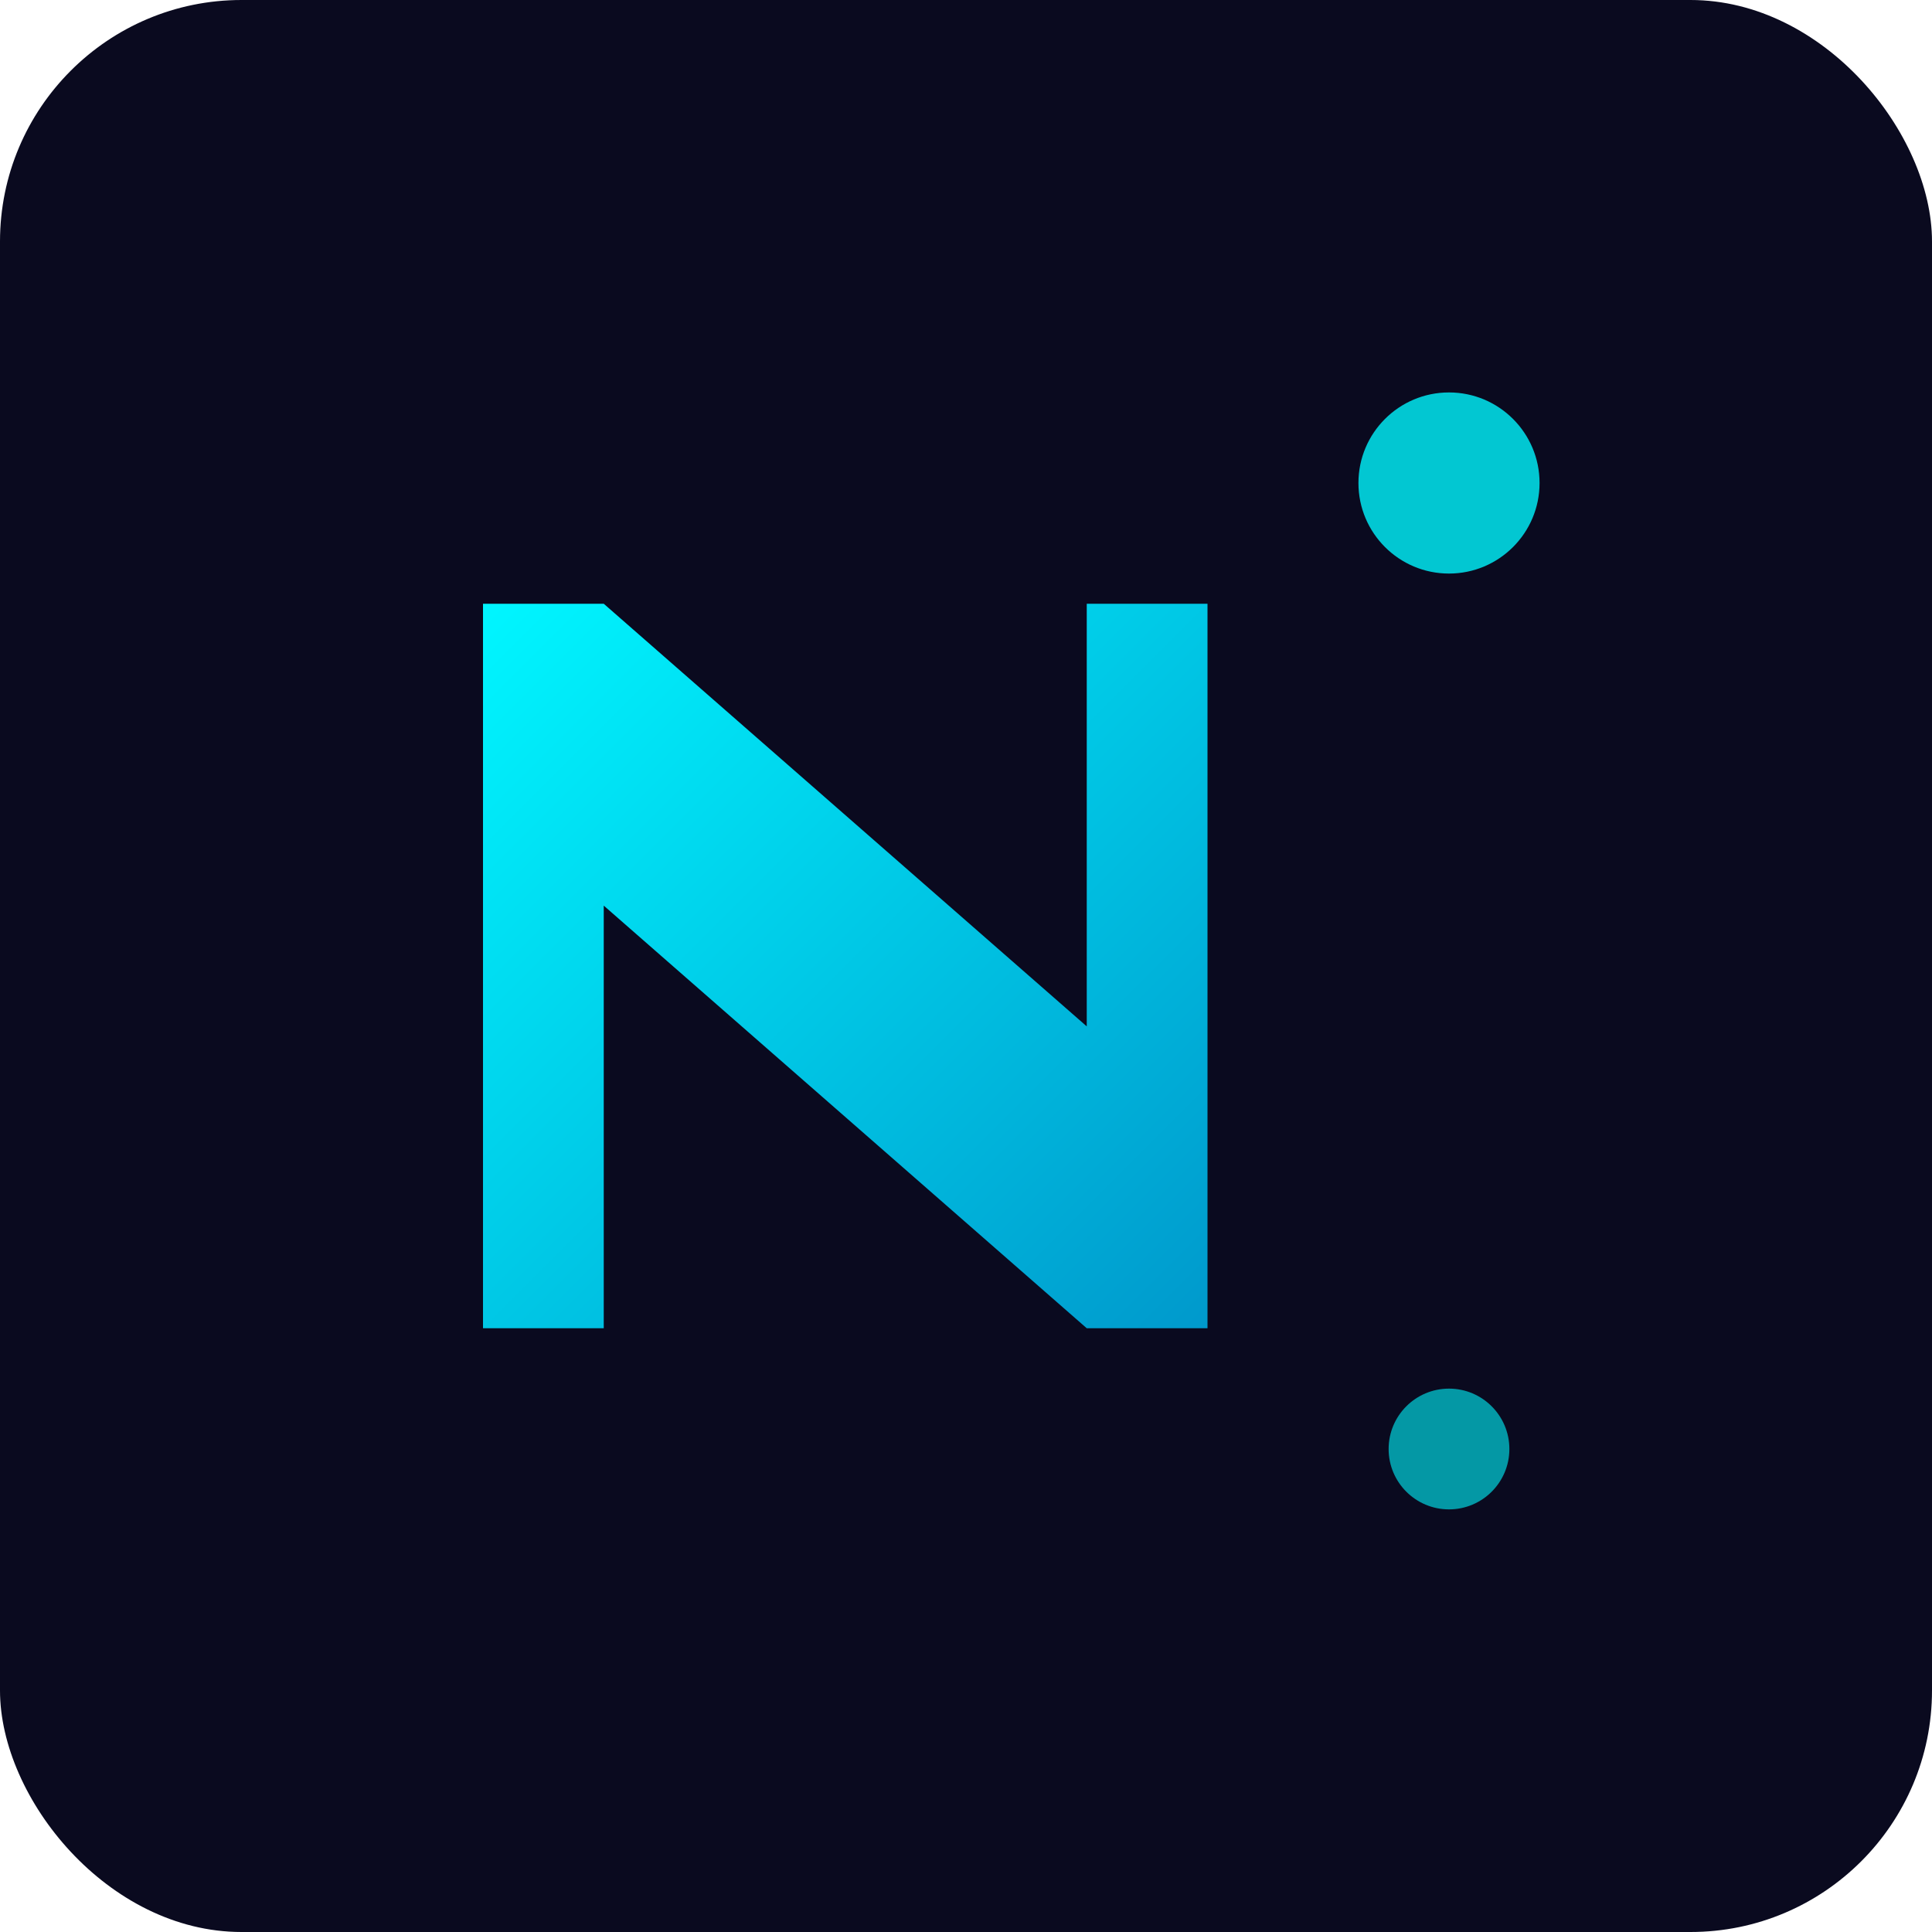 <svg xmlns="http://www.w3.org/2000/svg" viewBox="0 0 32 32" width="32" height="32">
  <defs>
    <linearGradient id="grad1" x1="0%" y1="0%" x2="100%" y2="100%">
      <stop offset="0%" style="stop-color:#00f6ff;stop-opacity:1" />
      <stop offset="100%" style="stop-color:#0099cc;stop-opacity:1" />
    </linearGradient>
  </defs>
  
  <rect width="32" height="32" rx="4" fill="#0a0a1f"/>
  <path d="M8 10 L8 22 L10 22 L10 15 L18 22 L20 22 L20 10 L18 10 L18 17 L10 10 Z" fill="url(#grad1)"/>
  
  <!-- Small tech accent -->
  <circle cx="24" cy="8" r="1.5" fill="#00f6ff" opacity="0.8"/>
  <circle cx="24" cy="24" r="1" fill="#00f6ff" opacity="0.6"/>
</svg>
